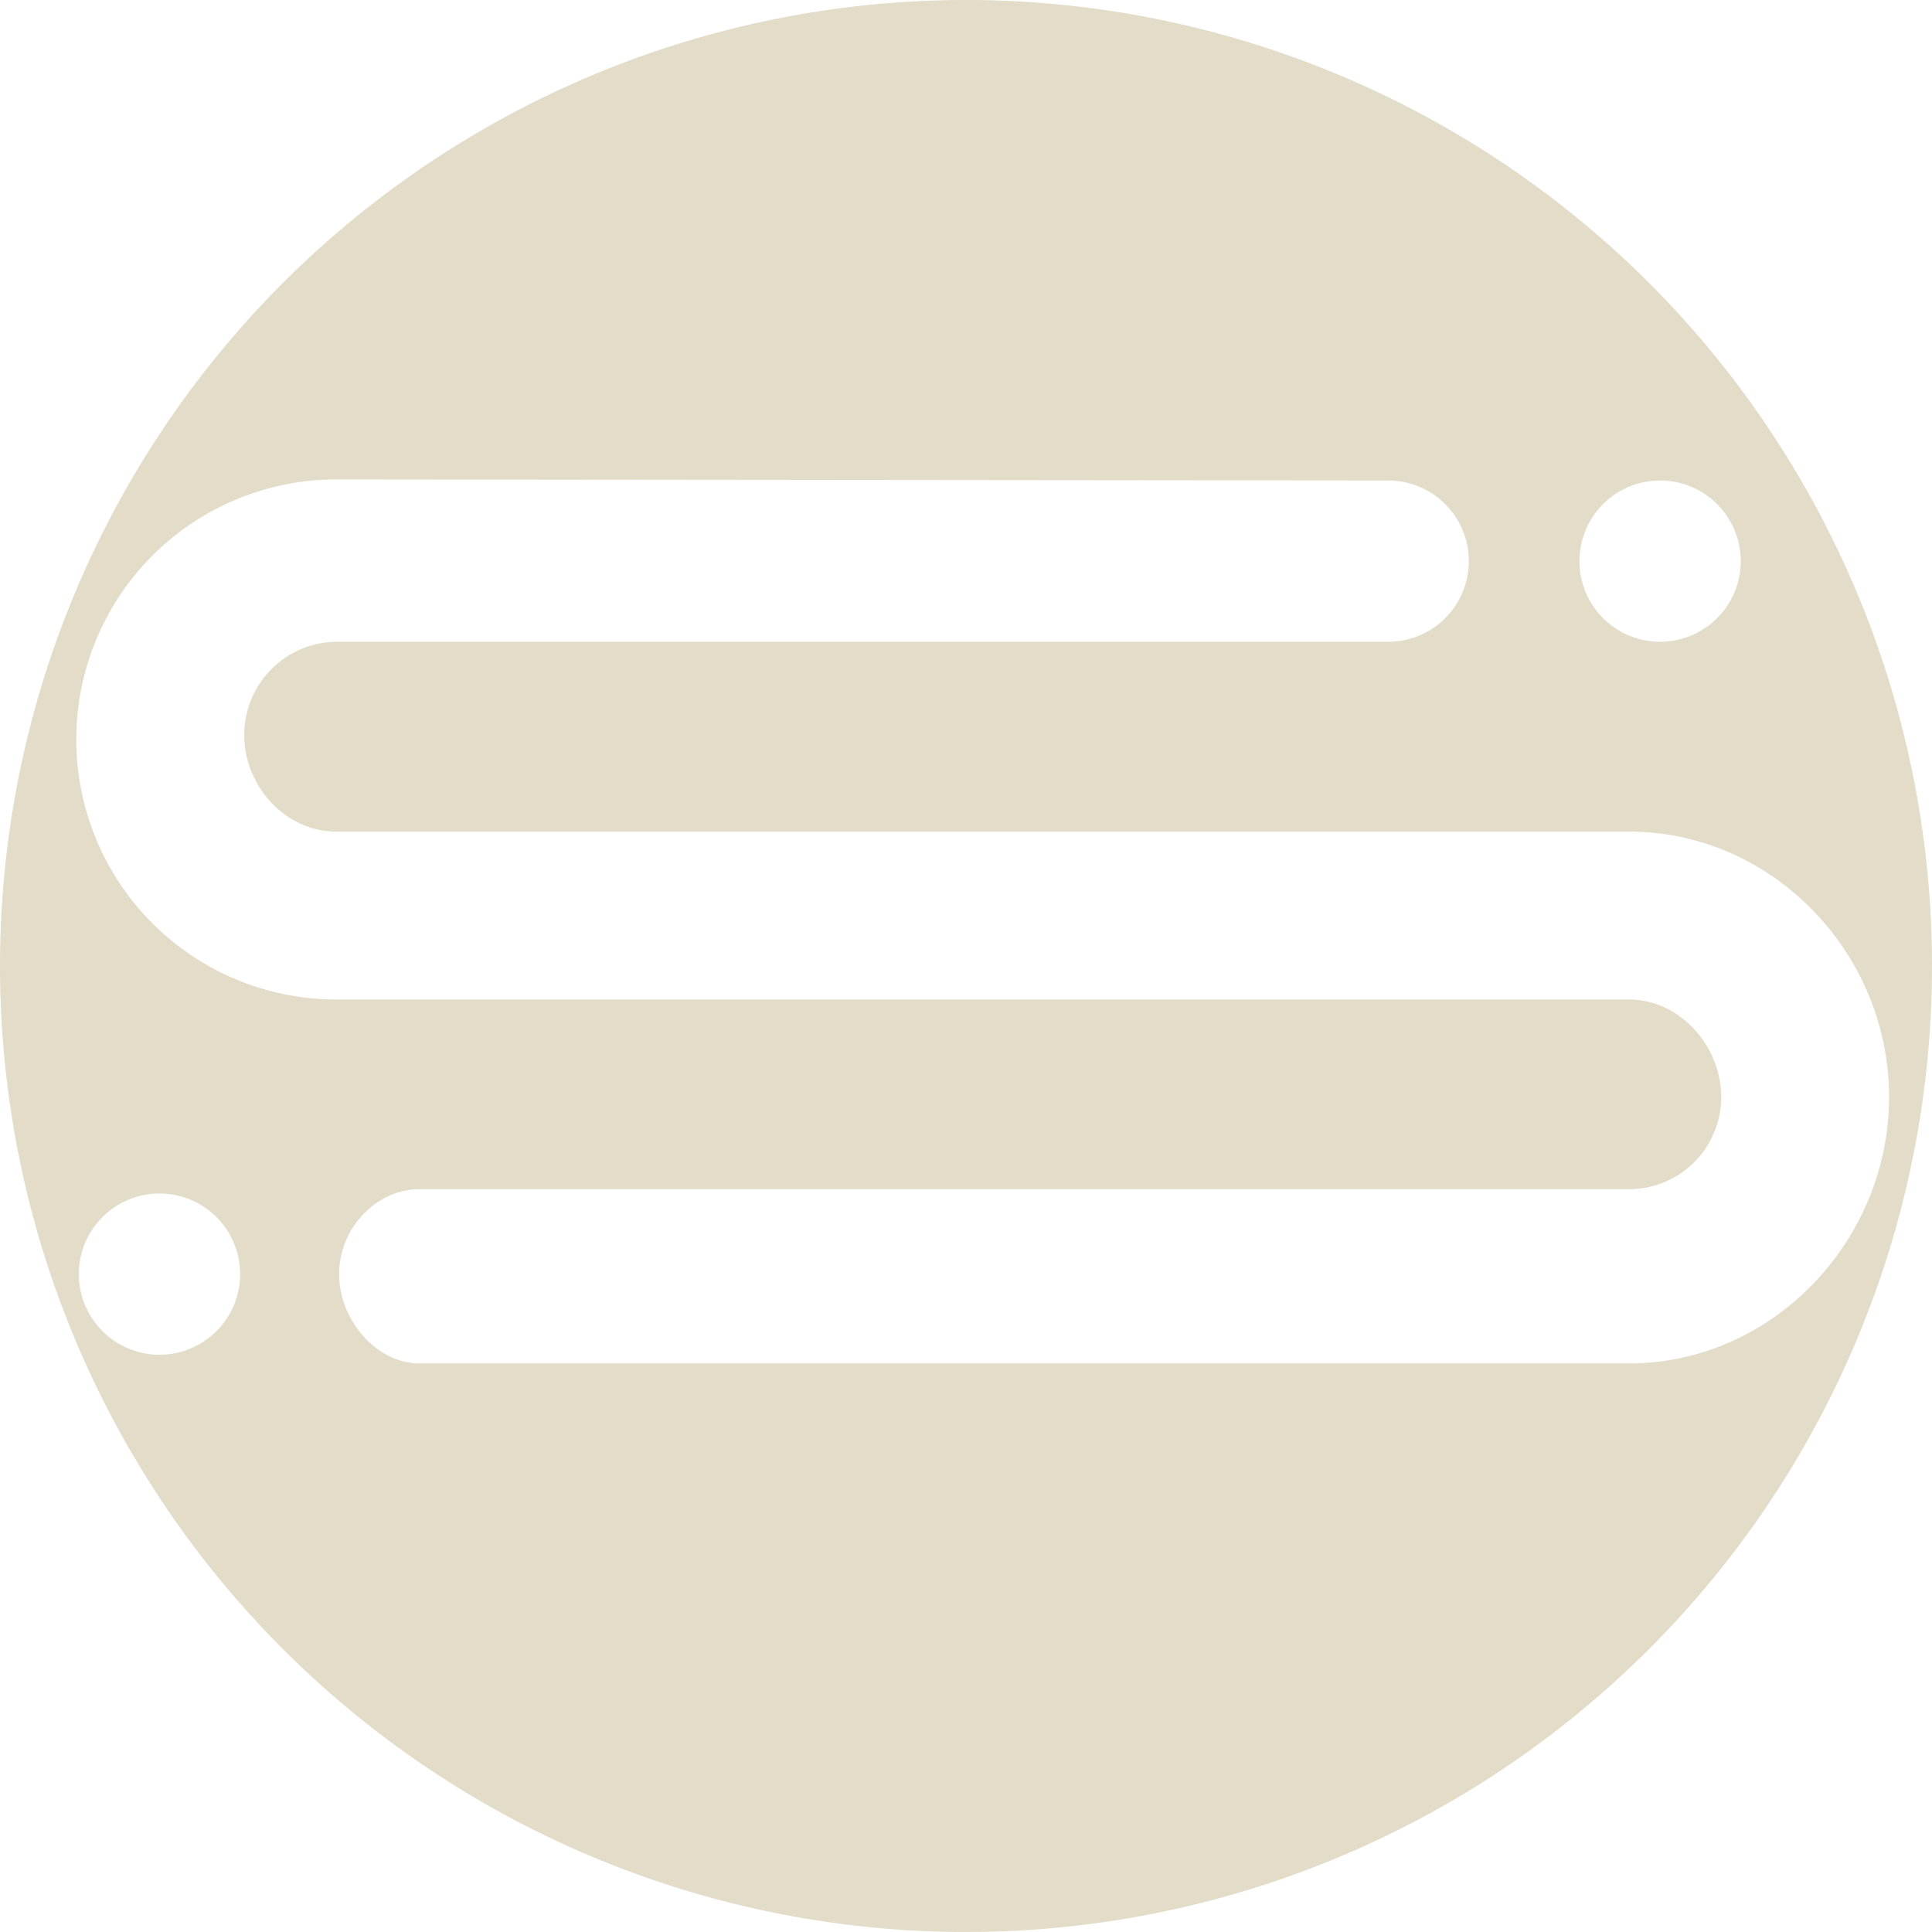 <svg id="Layer_1" data-name="Layer 1" xmlns="http://www.w3.org/2000/svg" viewBox="0 0 270 270"><path d="M144,9A135,135,0,1,0,279,144,135,135,0,0,0,144,9ZM241,76.15a11.27,11.27,0,1,1-11.27,11.27A11.27,11.27,0,0,1,241,76.15ZM31.29,198.33a11.27,11.27,0,1,1,11.27-11.27A11.28,11.28,0,0,1,31.29,198.33Zm205.37,1.21h-169c-6.23,0-11.27-6.26-11.27-12.48s5-11.87,11.27-11.87H236.66a12.88,12.88,0,0,0,12.88-12.88c0-7.11-5.77-13.63-12.88-13.63H56A36.34,36.34,0,0,1,56,76L203,76.15a11.27,11.27,0,0,1,0,22.54H56a13,13,0,0,0-12.86,13.06c0,7.11,5.75,13.47,12.86,13.47H236.66c20.07,0,36.34,17,36.34,37.09S256.73,199.54,236.66,199.54Z" transform="translate(-9 -9)" fill="#e2dcc8"/></svg>